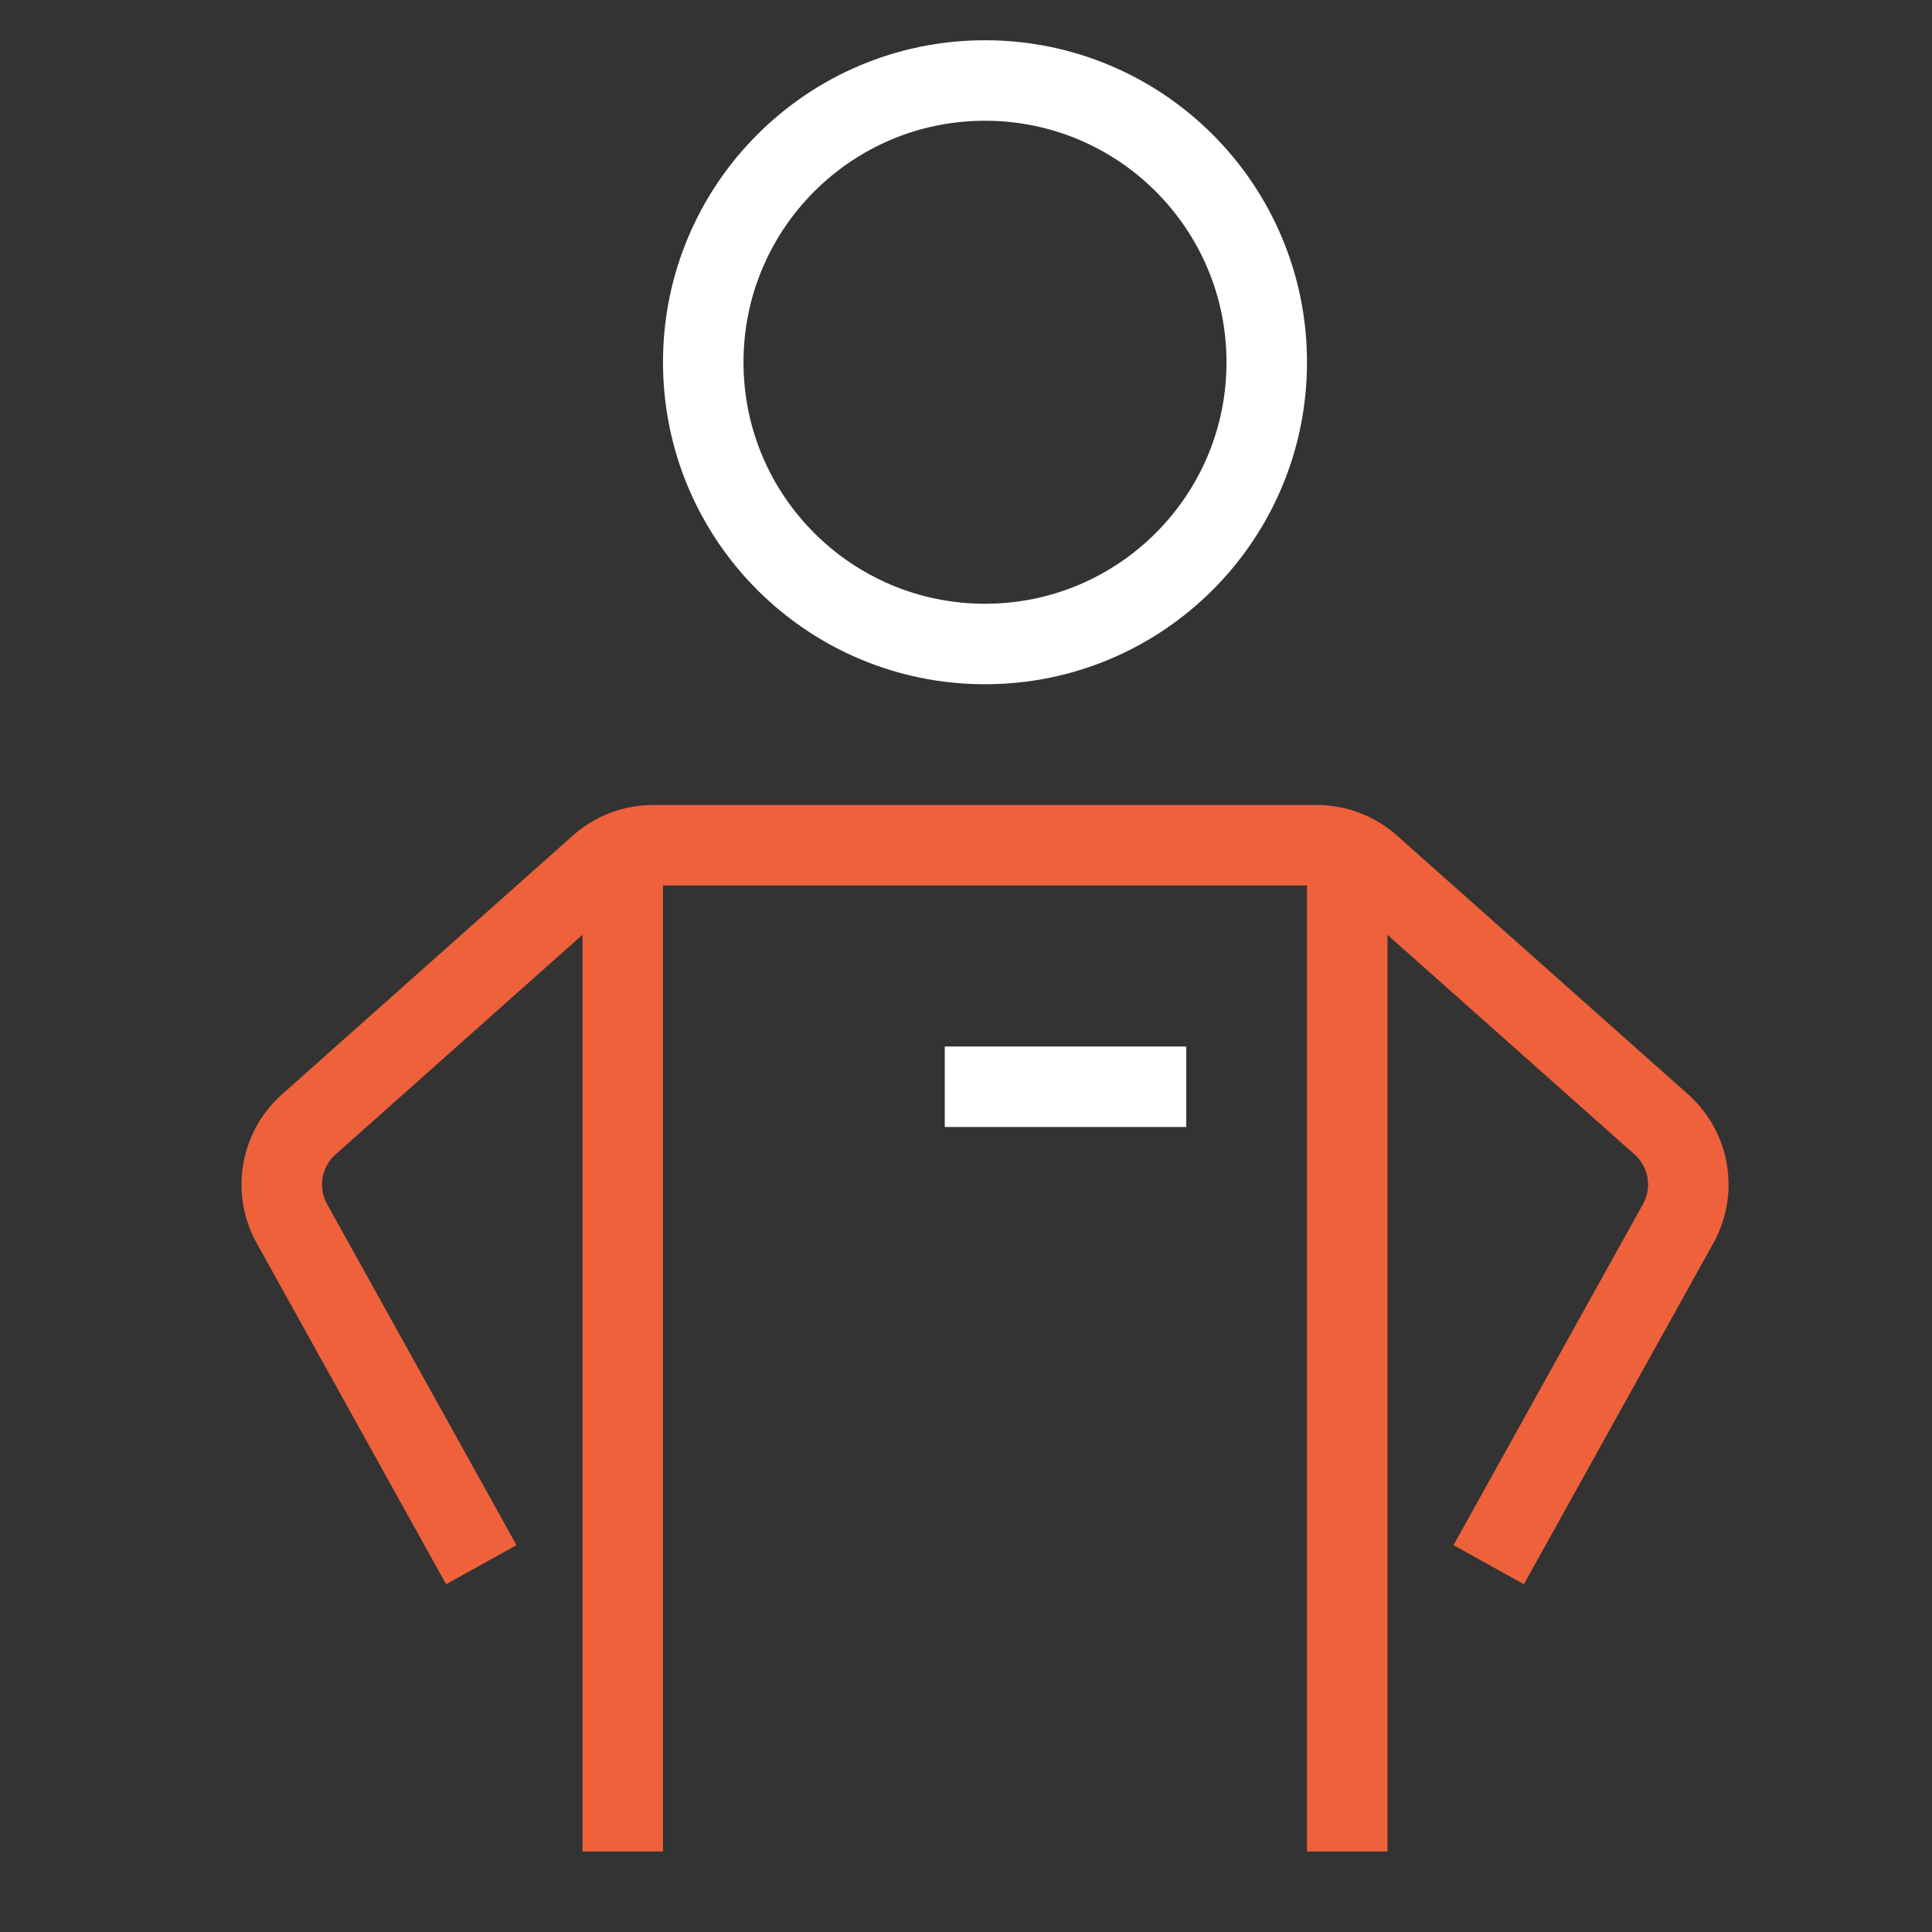 <svg width="48" height="48" viewBox="0 0 48 48" xmlns="http://www.w3.org/2000/svg">
    <rect x="0" y="0" width="48" height="48" fill="#333333" stroke="none"/>
    <g transform="translate(7 2)" stroke-width="2" fill="none" fill-rule="evenodd">
        <path stroke="#EE613B" d="M8.472 19.154V44M26.472 19.154V44"/>
        <path d="m30.472 36 4.222-7.6a2 2 0 0 0-.42-2.466l-7.234-6.43A2 2 0 0 0 25.712 19H9.232a2 2 0 0 0-1.328.5L.672 25.935a2 2 0 0 0-.42 2.466L4.472 36" stroke="#EE613B" stroke-linecap="square"/>
        <circle stroke="#FFF" stroke-linecap="square" cx="17.472" cy="7" r="7"/>
        <path stroke="#FFF" stroke-linecap="square" d="M17.472 25h4"/>
    </g>
</svg>
